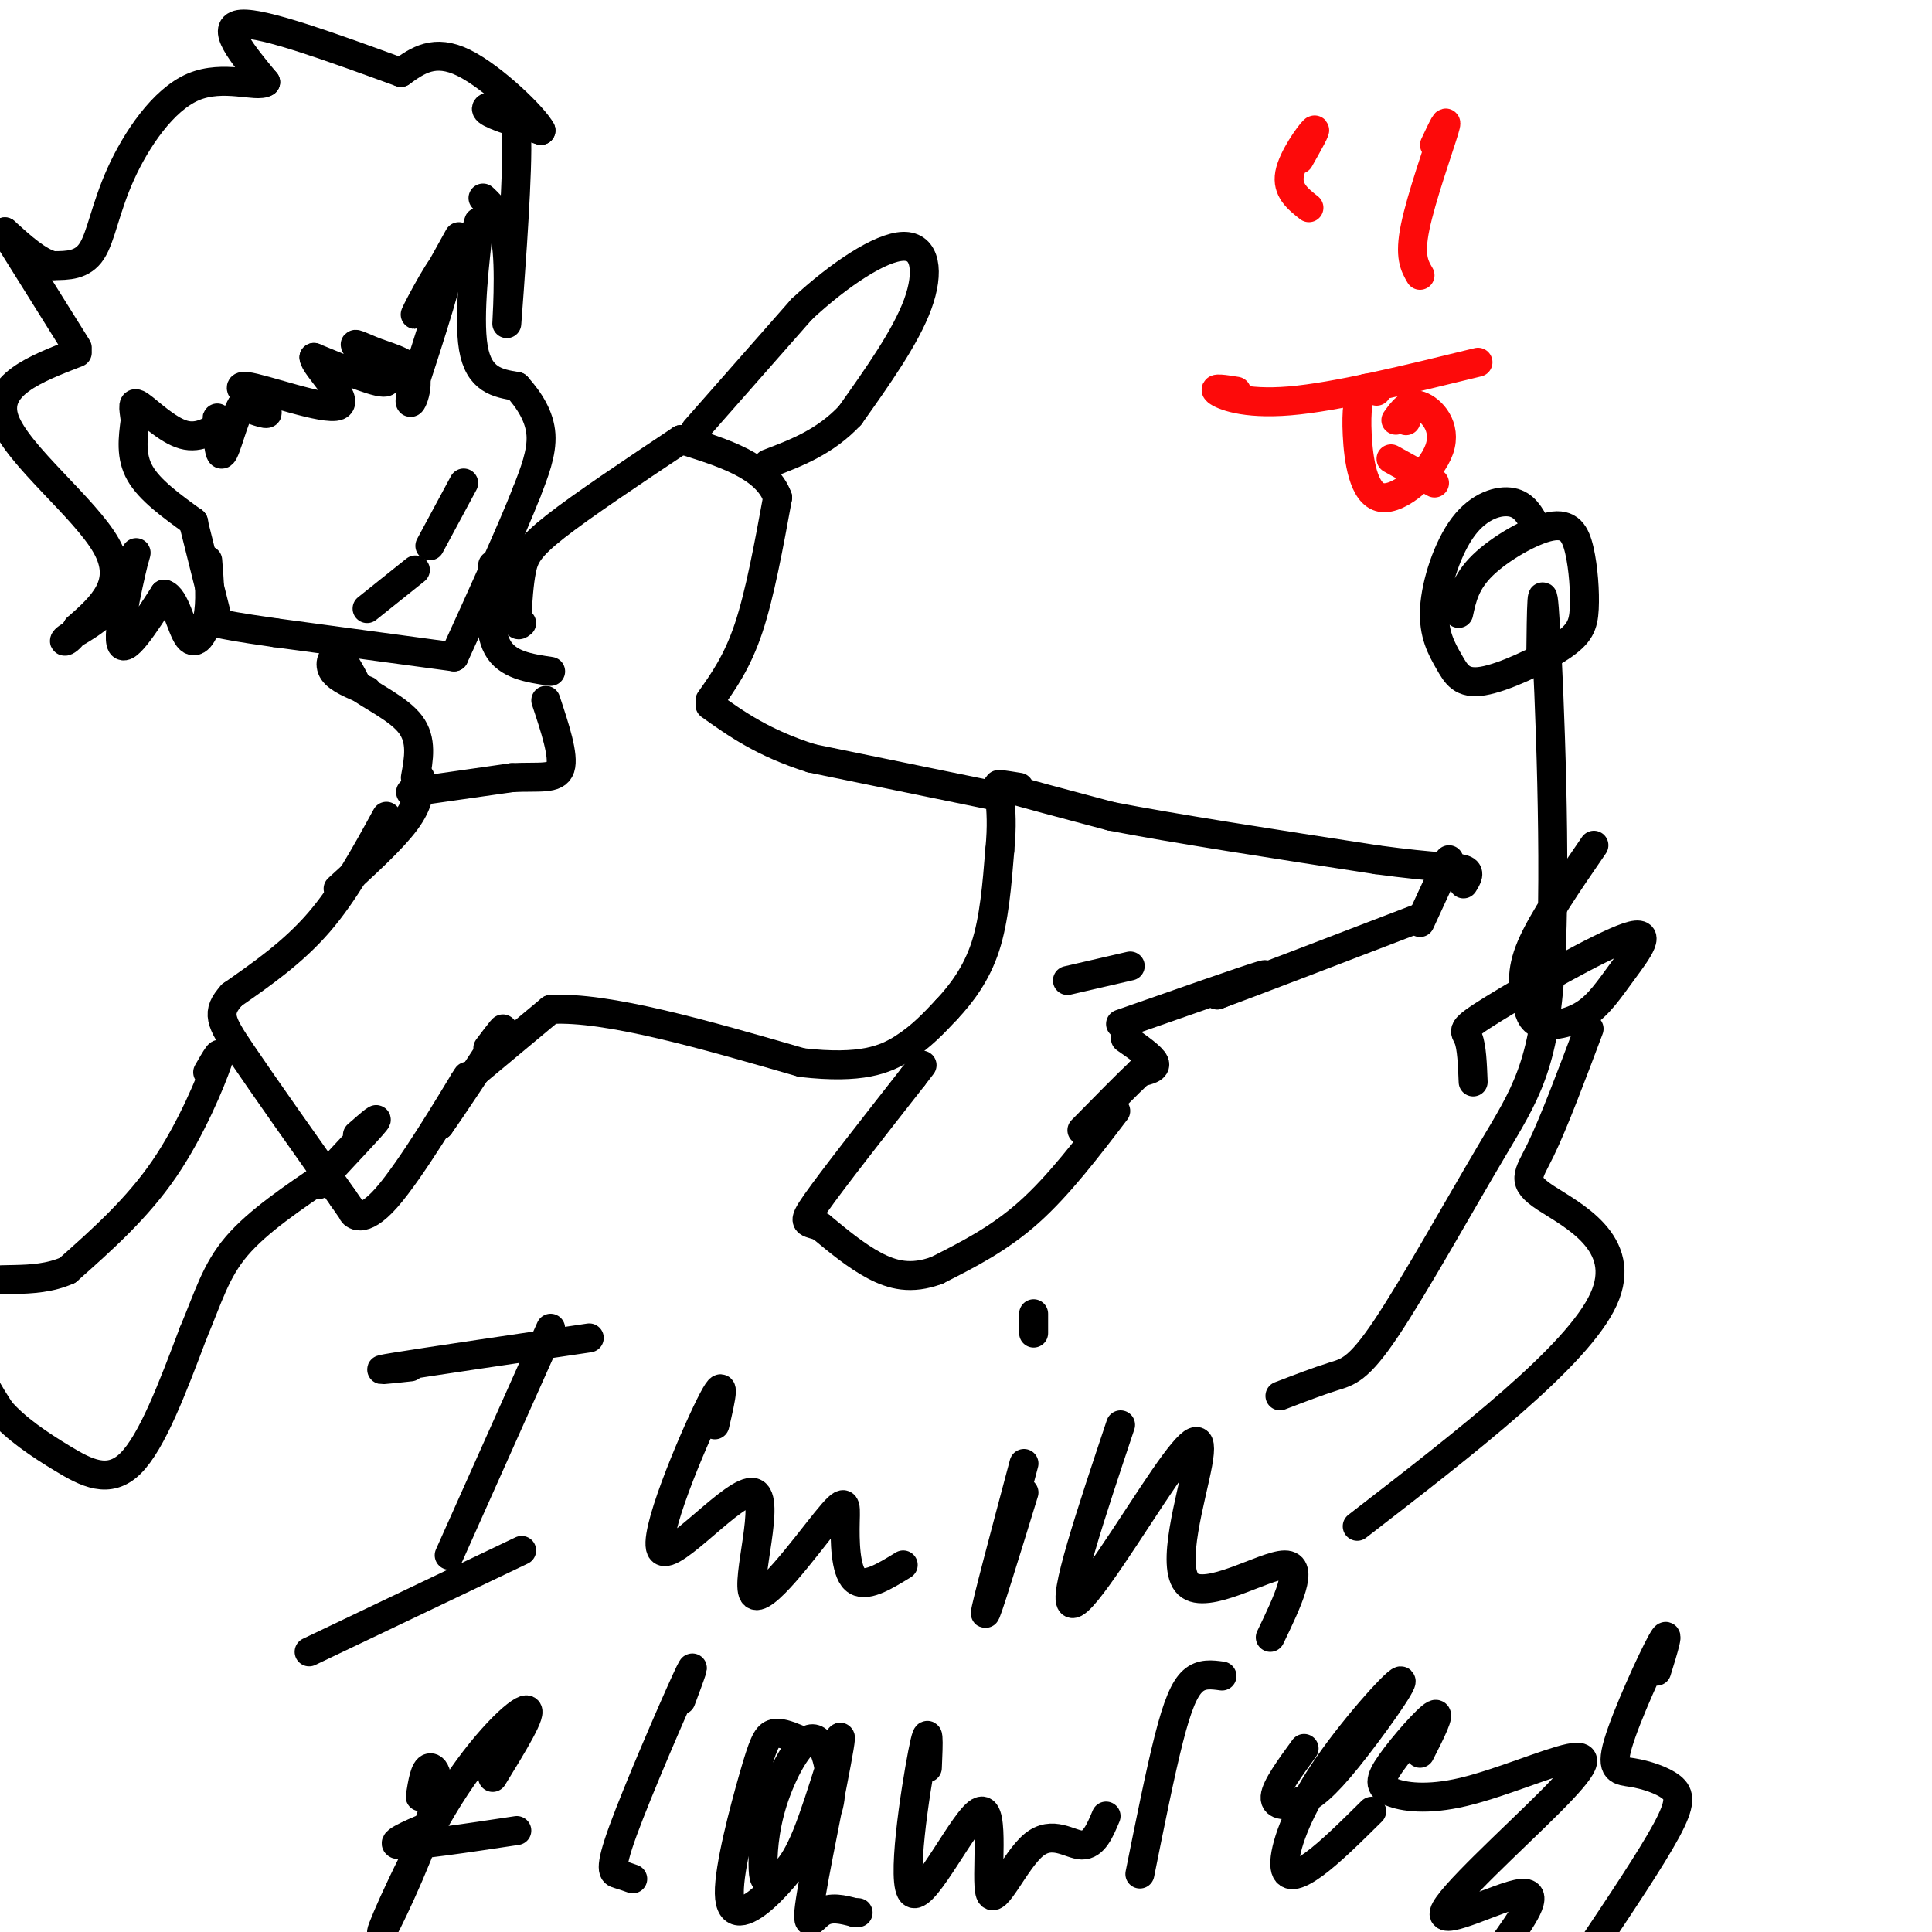 <svg viewBox='0 0 400 400' version='1.1' xmlns='http://www.w3.org/2000/svg' xmlns:xlink='http://www.w3.org/1999/xlink'><g fill='none' stroke='#000000' stroke-width='6' stroke-linecap='round' stroke-linejoin='round'><path d='M98,51c0.733,-3.756 1.467,-7.511 1,-3c-0.467,4.511 -2.133,17.289 -1,24c1.133,6.711 5.067,7.356 9,8'/><path d='M107,80c2.644,2.933 4.756,6.267 5,10c0.244,3.733 -1.378,7.867 -3,12'/><path d='M109,102c-3.000,7.667 -9.000,20.833 -15,34'/><path d='M94,136c0.000,0.000 -37.000,-5.000 -37,-5'/><path d='M57,131c-8.167,-1.167 -10.083,-1.583 -12,-2'/><path d='M45,128c0.000,0.000 -5.000,-20.000 -5,-20'/><path d='M40,108c0.000,0.000 0.100,0.100 0.1,0.1'/><path d='M40,108c-4.500,-3.250 -9.000,-6.500 -11,-10c-2.000,-3.500 -1.500,-7.250 -1,-11'/><path d='M28,87c-0.357,-2.774 -0.750,-4.208 1,-3c1.750,1.208 5.643,5.060 9,6c3.357,0.940 6.179,-1.030 9,-3'/><path d='M102,117c-0.500,6.667 -1.000,13.333 1,17c2.000,3.667 6.500,4.333 11,5'/><path d='M76,143c-2.978,-1.222 -5.956,-2.444 -7,-4c-1.044,-1.556 -0.156,-3.444 1,-3c1.156,0.444 2.578,3.222 4,6'/><path d='M74,142c3.022,2.222 8.578,4.778 11,8c2.422,3.222 1.711,7.111 1,11'/><path d='M85,164c0.000,0.000 21.000,-3.000 21,-3'/><path d='M106,161c5.622,-0.289 9.178,0.489 10,-2c0.822,-2.489 -1.089,-8.244 -3,-14'/><path d='M87,161c-0.083,2.583 -0.167,5.167 -3,9c-2.833,3.833 -8.417,8.917 -14,14'/><path d='M80,169c-4.333,7.917 -8.667,15.833 -14,22c-5.333,6.167 -11.667,10.583 -18,15'/><path d='M48,206c-3.289,3.667 -2.511,5.333 2,12c4.511,6.667 12.756,18.333 21,30'/><path d='M71,248c3.549,5.091 1.920,2.818 2,3c0.080,0.182 1.868,2.818 7,-3c5.132,-5.818 13.609,-20.091 16,-24c2.391,-3.909 -1.305,2.545 -5,9'/><path d='M91,233c1.978,-2.689 9.422,-13.911 12,-18c2.578,-4.089 0.289,-1.044 -2,2'/><path d='M96,224c0.000,0.000 18.000,-15.000 18,-15'/><path d='M114,209c11.667,-0.667 31.833,5.167 52,11'/><path d='M166,220c12.356,1.400 17.244,-0.600 21,-3c3.756,-2.400 6.378,-5.200 9,-8'/><path d='M196,209c3.044,-3.244 6.156,-7.356 8,-13c1.844,-5.644 2.422,-12.822 3,-20'/><path d='M207,176c0.500,-5.167 0.250,-8.083 0,-11'/><path d='M207,165c0.000,0.000 -39.000,-8.000 -39,-8'/><path d='M168,157c-10.000,-3.167 -15.500,-7.083 -21,-11'/><path d='M147,145c2.833,-4.000 5.667,-8.000 8,-15c2.333,-7.000 4.167,-17.000 6,-27'/><path d='M161,103c-2.333,-6.500 -11.167,-9.250 -20,-12'/><path d='M141,91c-10.222,6.822 -20.444,13.644 -26,18c-5.556,4.356 -6.444,6.244 -7,9c-0.556,2.756 -0.778,6.378 -1,10'/><path d='M107,128c0.000,1.833 0.500,1.417 1,1'/><path d='M211,163c-3.083,-0.500 -6.167,-1.000 -3,0c3.167,1.000 12.583,3.500 22,6'/><path d='M230,169c12.833,2.500 33.917,5.750 55,9'/><path d='M285,178c12.556,1.711 16.444,1.489 18,2c1.556,0.511 0.778,1.756 0,3'/><path d='M221,203c0.000,0.000 13.000,-3.000 13,-3'/><path d='M232,212c12.833,-4.500 25.667,-9.000 29,-10c3.333,-1.000 -2.833,1.500 -9,4'/><path d='M252,206c5.500,-2.000 23.750,-9.000 42,-16'/><path d='M233,215c2.750,1.917 5.500,3.833 6,5c0.500,1.167 -1.250,1.583 -3,2'/><path d='M236,222c-2.500,2.333 -7.250,7.167 -12,12'/><path d='M231,230c-5.917,7.750 -11.833,15.500 -18,21c-6.167,5.500 -12.583,8.750 -19,12'/><path d='M194,263c-5.356,2.000 -9.244,1.000 -13,-1c-3.756,-2.000 -7.378,-5.000 -11,-8'/><path d='M170,254c-2.822,-1.200 -4.378,-0.200 -1,-5c3.378,-4.800 11.689,-15.400 20,-26'/><path d='M189,223c3.333,-4.333 1.667,-2.167 0,0'/><path d='M300,178c0.000,0.000 -6.000,13.000 -6,13'/><path d='M43,222c1.622,-2.822 3.244,-5.644 2,-2c-1.244,3.644 -5.356,13.756 -11,22c-5.644,8.244 -12.822,14.622 -20,21'/><path d='M14,263c-7.262,3.238 -15.417,0.833 -19,3c-3.583,2.167 -2.595,8.905 -1,14c1.595,5.095 3.798,8.548 6,12'/><path d='M0,292c3.190,3.738 8.167,7.083 13,10c4.833,2.917 9.524,5.405 14,1c4.476,-4.405 8.738,-15.702 13,-27'/><path d='M40,276c3.178,-7.533 4.622,-12.867 9,-18c4.378,-5.133 11.689,-10.067 19,-15'/><path d='M68,243c1.798,-1.131 -3.208,3.542 -2,2c1.208,-1.542 8.631,-9.298 11,-12c2.369,-2.702 -0.315,-0.351 -3,2'/><path d='M144,89c0.000,0.000 22.000,-25.000 22,-25'/><path d='M166,64c7.810,-7.250 16.333,-12.875 21,-13c4.667,-0.125 5.476,5.250 3,12c-2.476,6.750 -8.238,14.875 -14,23'/><path d='M176,86c-5.167,5.500 -11.083,7.750 -17,10'/><path d='M100,41c2.190,2.071 4.381,4.143 5,11c0.619,6.857 -0.333,18.500 0,14c0.333,-4.500 1.952,-25.143 2,-35c0.048,-9.857 -1.476,-8.929 -3,-8'/><path d='M104,23c-1.622,-1.422 -4.178,-0.978 -3,0c1.178,0.978 6.089,2.489 11,4'/><path d='M112,27c-1.267,-2.578 -9.933,-11.022 -16,-14c-6.067,-2.978 -9.533,-0.489 -13,2'/><path d='M83,15c-14.167,-5.167 -28.333,-10.333 -33,-10c-4.667,0.333 0.167,6.167 5,12'/><path d='M55,17c-1.785,1.238 -8.746,-1.668 -15,1c-6.254,2.668 -11.799,10.911 -15,18c-3.201,7.089 -4.057,13.026 -6,16c-1.943,2.974 -4.971,2.987 -8,3'/><path d='M11,55c-3.000,-0.667 -6.500,-3.833 -10,-7'/><path d='M1,48c0.000,0.000 15.000,24.000 15,24'/><path d='M16,73c-8.800,3.400 -17.600,6.800 -15,14c2.600,7.200 16.600,18.200 21,26c4.400,7.800 -0.800,12.400 -6,17'/><path d='M16,130c-1.903,3.337 -3.659,3.179 -2,2c1.659,-1.179 6.733,-3.378 10,-8c3.267,-4.622 4.726,-11.668 4,-9c-0.726,2.668 -3.636,15.048 -3,18c0.636,2.952 4.818,-3.524 9,-10'/><path d='M34,123c2.286,0.583 3.500,7.042 5,9c1.500,1.958 3.286,-0.583 4,-4c0.714,-3.417 0.357,-7.708 0,-12'/><path d='M95,49c-4.756,8.600 -9.511,17.200 -9,16c0.511,-1.200 6.289,-12.200 7,-11c0.711,1.200 -3.644,14.600 -8,28'/><path d='M85,82c-0.629,3.679 1.798,-1.125 1,-4c-0.798,-2.875 -4.822,-3.822 -8,-5c-3.178,-1.178 -5.509,-2.586 -4,-1c1.509,1.586 6.860,6.168 6,7c-0.860,0.832 -7.930,-2.084 -15,-5'/><path d='M65,74c0.043,1.817 7.651,8.858 5,10c-2.651,1.142 -15.560,-3.616 -19,-4c-3.440,-0.384 2.589,3.604 4,5c1.411,1.396 -1.794,0.198 -5,-1'/><path d='M50,84c-1.619,2.560 -3.167,9.458 -4,10c-0.833,0.542 -0.952,-5.274 -1,-7c-0.048,-1.726 -0.024,0.637 0,3'/><path d='M76,126c0.000,0.000 10.000,-8.000 10,-8'/><path d='M89,113c0.000,0.000 7.000,-13.000 7,-13'/><path d='M114,275c0.000,0.000 -21.000,47.000 -21,47'/><path d='M85,283c-4.583,0.500 -9.167,1.000 -3,0c6.167,-1.000 23.083,-3.500 40,-6'/><path d='M64,342c0.000,0.000 44.000,-21.000 44,-21'/><path d='M148,295c1.317,-5.654 2.633,-11.307 -1,-4c-3.633,7.307 -12.217,27.576 -10,30c2.217,2.424 15.235,-12.996 19,-12c3.765,0.996 -1.723,18.408 0,21c1.723,2.592 10.658,-9.635 15,-15c4.342,-5.365 4.092,-3.867 4,0c-0.092,3.867 -0.026,10.105 2,12c2.026,1.895 6.013,-0.552 10,-3'/><path d='M212,309c-4.000,13.000 -8.000,26.000 -8,25c0.000,-1.000 4.000,-16.000 8,-31'/><path d='M214,272c0.000,0.000 0.000,4.000 0,4'/><path d='M232,295c-6.106,18.274 -12.211,36.547 -10,37c2.211,0.453 12.739,-16.915 19,-26c6.261,-9.085 8.256,-9.889 7,-3c-1.256,6.889 -5.761,21.470 -2,25c3.761,3.530 15.789,-3.991 20,-4c4.211,-0.009 0.606,7.496 -3,15'/><path d='M87,372c0.465,-2.901 0.931,-5.802 2,-6c1.069,-0.198 2.742,2.306 0,11c-2.742,8.694 -9.900,23.578 -10,23c-0.100,-0.578 6.858,-16.617 14,-28c7.142,-11.383 14.469,-18.109 16,-18c1.531,0.109 -2.735,7.055 -7,14'/><path d='M89,378c-4.500,1.917 -9.000,3.833 -6,4c3.000,0.167 13.500,-1.417 24,-3'/><path d='M141,352c1.845,-4.935 3.690,-9.869 1,-4c-2.690,5.869 -9.917,22.542 -13,31c-3.083,8.458 -2.024,8.702 -1,9c1.024,0.298 2.012,0.649 3,1'/><path d='M165,360c-1.850,-0.743 -3.700,-1.487 -5,-1c-1.300,0.487 -2.052,2.204 -4,9c-1.948,6.796 -5.094,18.671 -5,24c0.094,5.329 3.427,4.112 7,1c3.573,-3.112 7.388,-8.119 10,-12c2.612,-3.881 4.023,-6.636 4,-11c-0.023,-4.364 -1.481,-10.338 -4,-10c-2.519,0.338 -6.100,6.986 -8,13c-1.900,6.014 -2.119,11.393 -2,14c0.119,2.607 0.578,2.442 2,2c1.422,-0.442 3.809,-1.160 7,-9c3.191,-7.840 7.185,-22.803 7,-20c-0.185,2.803 -4.550,23.370 -6,32c-1.450,8.630 0.014,5.323 2,4c1.986,-1.323 4.493,-0.661 7,0'/><path d='M177,396c1.167,0.000 0.583,0.000 0,0'/><path d='M192,366c0.227,-5.229 0.454,-10.457 -1,-3c-1.454,7.457 -4.588,27.601 -2,29c2.588,1.399 10.898,-15.945 14,-17c3.102,-1.055 0.996,14.181 2,17c1.004,2.819 5.116,-6.780 9,-10c3.884,-3.220 7.538,-0.063 10,0c2.462,0.063 3.731,-2.969 5,-6'/><path d='M253,347c-2.111,-0.289 -4.222,-0.578 -6,1c-1.778,1.578 -3.222,5.022 -5,12c-1.778,6.978 -3.889,17.489 -6,28'/><path d='M270,362c-2.918,4.001 -5.836,8.002 -6,10c-0.164,1.998 2.424,1.994 5,1c2.576,-0.994 5.138,-2.977 10,-9c4.862,-6.023 12.024,-16.086 11,-16c-1.024,0.086 -10.233,10.322 -16,19c-5.767,8.678 -8.091,15.798 -8,19c0.091,3.202 2.597,2.486 6,0c3.403,-2.486 7.701,-6.743 12,-11'/><path d='M294,363c2.211,-4.348 4.423,-8.697 3,-8c-1.423,0.697 -6.480,6.438 -9,10c-2.520,3.562 -2.505,4.945 0,6c2.505,1.055 7.498,1.782 15,0c7.502,-1.782 17.513,-6.074 22,-7c4.487,-0.926 3.450,1.515 -4,9c-7.450,7.485 -21.313,20.015 -22,23c-0.687,2.985 11.804,-3.576 16,-4c4.196,-0.424 0.098,5.288 -4,11'/><path d='M343,346c1.473,-4.748 2.945,-9.496 1,-6c-1.945,3.496 -7.309,15.235 -9,21c-1.691,5.765 0.289,5.556 3,6c2.711,0.444 6.153,1.543 8,3c1.847,1.457 2.099,3.274 -1,9c-3.099,5.726 -9.550,15.363 -16,25'/><path d='M318,109c-1.181,-2.241 -2.361,-4.482 -5,-5c-2.639,-0.518 -6.736,0.688 -10,5c-3.264,4.312 -5.693,11.732 -6,17c-0.307,5.268 1.510,8.386 3,11c1.490,2.614 2.652,4.725 7,4c4.348,-0.725 11.881,-4.288 16,-7c4.119,-2.712 4.825,-4.575 5,-8c0.175,-3.425 -0.180,-8.413 -1,-12c-0.820,-3.587 -2.105,-5.773 -6,-5c-3.895,0.773 -10.398,4.507 -14,8c-3.602,3.493 -4.301,6.747 -5,10'/><path d='M319,136c0.105,-9.591 0.210,-19.182 1,-6c0.790,13.182 2.264,49.137 1,70c-1.264,20.863 -5.267,26.633 -12,38c-6.733,11.367 -16.197,28.329 -22,37c-5.803,8.671 -7.944,9.049 -11,10c-3.056,0.951 -7.028,2.476 -11,4'/><path d='M329,213c-3.679,9.780 -7.357,19.560 -10,25c-2.643,5.440 -4.250,6.542 1,10c5.250,3.458 17.357,9.274 12,21c-5.357,11.726 -28.179,29.363 -51,47'/><path d='M330,175c-5.351,7.785 -10.701,15.569 -13,21c-2.299,5.431 -1.545,8.508 -1,11c0.545,2.492 0.883,4.398 3,5c2.117,0.602 6.014,-0.101 9,-2c2.986,-1.899 5.063,-4.995 8,-9c2.937,-4.005 6.736,-8.919 1,-7c-5.736,1.919 -21.006,10.670 -28,15c-6.994,4.330 -5.713,4.237 -5,6c0.713,1.763 0.856,5.381 1,9'/></g>
<g fill='none' stroke='#FD0A0A' stroke-width='6' stroke-linecap='round' stroke-linejoin='round'><path d='M269,33c1.911,-3.378 3.822,-6.756 3,-6c-0.822,0.756 -4.378,5.644 -5,9c-0.622,3.356 1.689,5.178 4,7'/><path d='M297,30c1.533,-3.267 3.067,-6.533 2,-3c-1.067,3.533 -4.733,13.867 -6,20c-1.267,6.133 -0.133,8.067 1,10'/><path d='M256,81c-2.489,-0.400 -4.978,-0.800 -4,0c0.978,0.800 5.422,2.800 15,2c9.578,-0.800 24.289,-4.400 39,-8'/><path d='M285,81c-1.107,-0.564 -2.214,-1.128 -3,0c-0.786,1.128 -1.252,3.949 -1,9c0.252,5.051 1.222,12.333 5,13c3.778,0.667 10.363,-5.282 12,-10c1.637,-4.718 -1.675,-8.205 -4,-9c-2.325,-0.795 -3.662,1.103 -5,3'/><path d='M291,87c0.000,0.000 0.100,0.100 0.1,0.1'/><path d='M288,95c0.000,0.000 9.000,5.000 9,5'/></g>
</svg>